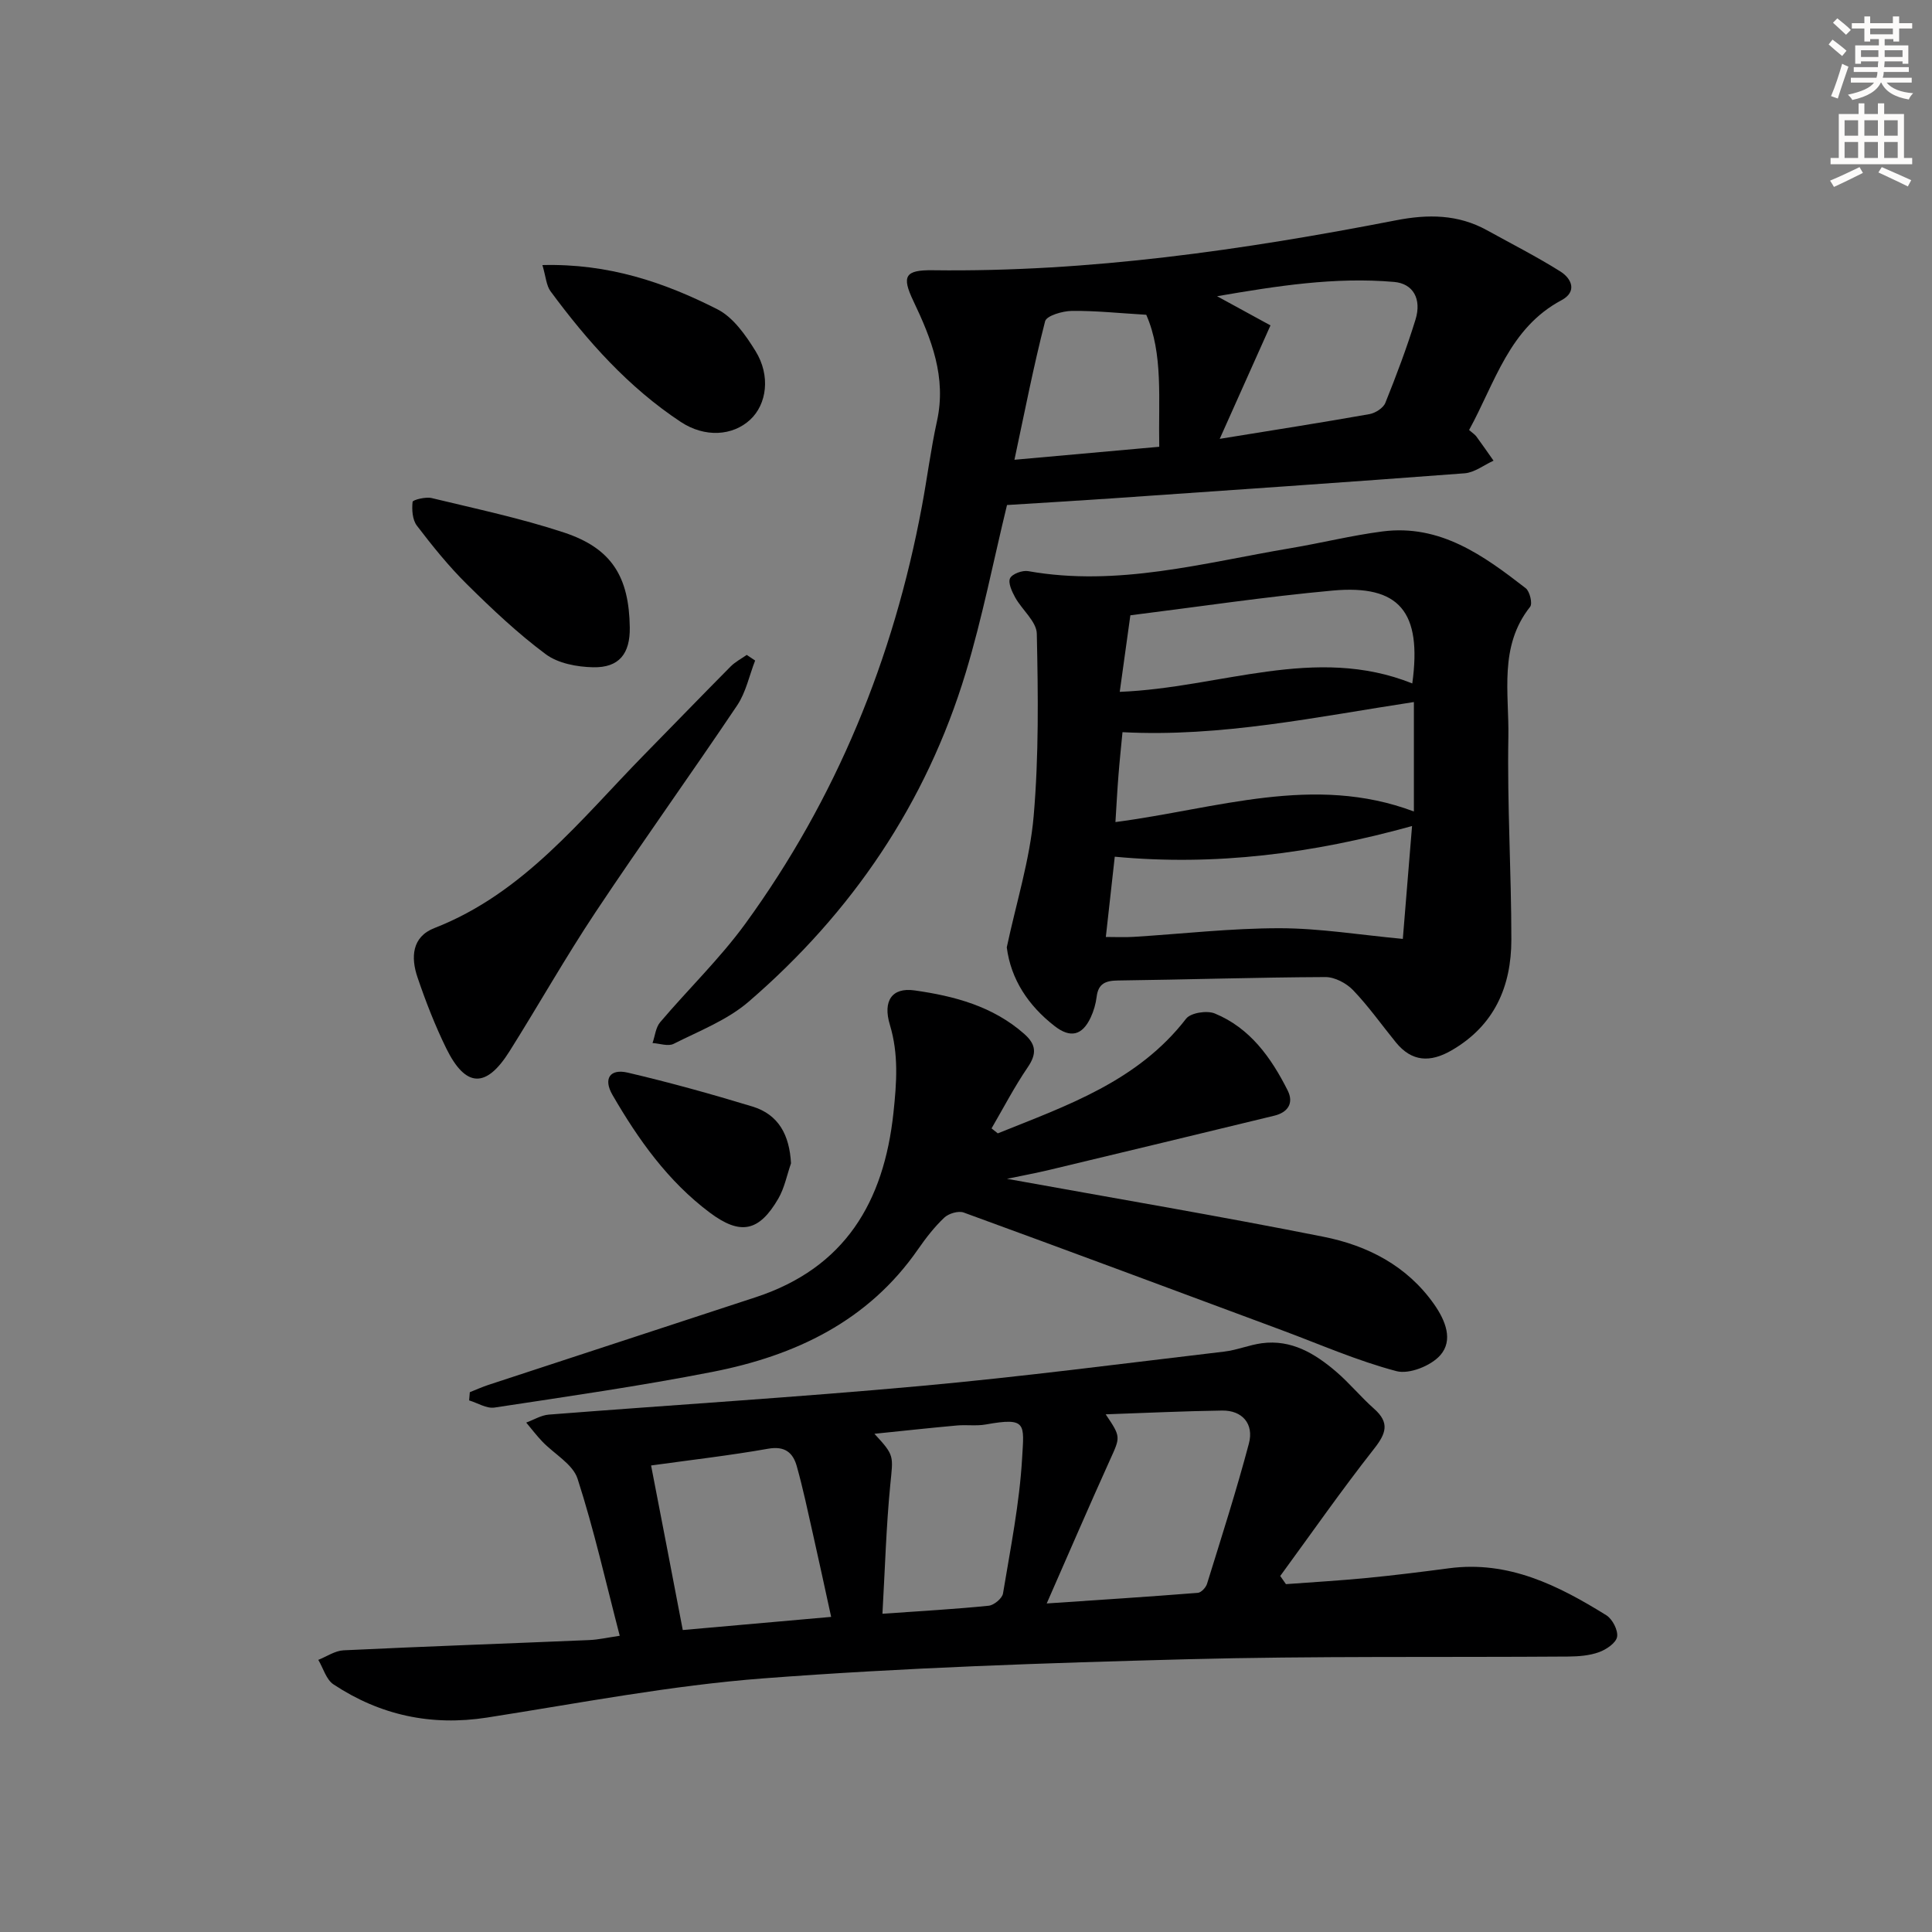 <svg enable-background="new 0 0 400 400" viewBox="0 0 400 400" xmlns="http://www.w3.org/2000/svg"><rect x="0" y="0" width="400" height="400" fill="#808080" stroke="none"/><g fill="#000001"><path d="m128.31 338.67c-2.9-11.14-5.33-21.98-8.73-32.51-.98-3.03-4.82-5.11-7.29-7.69-1.19-1.24-2.23-2.62-3.34-3.94 1.55-.57 3.08-1.52 4.66-1.65 25.67-2.01 51.38-3.59 77.02-5.93 21-1.91 41.92-4.65 62.86-7.12 2.62-.31 5.15-1.38 7.76-1.73 6.12-.81 10.97 2.12 15.36 5.87 2.78 2.37 5.12 5.26 7.86 7.68 3.31 2.92 2.51 5.14-.01 8.34-6.73 8.56-12.97 17.51-19.4 26.3.39.56.78 1.13 1.18 1.69 5.63-.42 11.27-.74 16.89-1.29s11.23-1.25 16.83-1.99c12.34-1.65 22.66 3.54 32.61 9.72 1.27.79 2.47 3.12 2.23 4.48-.23 1.27-2.25 2.63-3.76 3.17-1.97.71-4.21.88-6.34.9-26.33.19-52.66-.13-78.97.56-29.25.77-58.53 1.74-87.69 3.96-19.16 1.46-38.16 5.14-57.18 8.11-11.59 1.81-22.16-.48-31.82-6.87-1.51-1-2.11-3.35-3.14-5.07 1.74-.69 3.45-1.89 5.22-1.98 16.95-.81 33.9-1.4 50.85-2.12 1.94-.08 3.87-.53 6.34-.89zm88.4-6.69c10.92-.74 21.11-1.39 31.29-2.2.69-.05 1.66-1.09 1.9-1.86 2.99-9.65 6.08-19.28 8.67-29.05 1.09-4.11-1.41-6.89-5.53-6.83-7.87.11-15.73.49-24.12.78 3.19 4.72 3.05 4.66.88 9.46-4.36 9.63-8.53 19.33-13.09 29.7zm-75.35 5.5c10.54-.93 20.52-1.82 30.72-2.72-1.36-6.22-2.54-11.72-3.78-17.2-1.05-4.67-2.04-9.37-3.33-13.98-.78-2.8-2.45-4.25-5.91-3.64-7.94 1.4-15.96 2.32-24.26 3.47 2.22 11.43 4.34 22.47 6.56 34.07zm41.34-3.37c8.13-.57 15.08-.96 21.99-1.66 1.1-.11 2.8-1.52 2.97-2.53 1.54-9.32 3.42-18.65 3.96-28.05.41-7.09 1.01-8.48-7.51-6.95-1.94.35-4 .03-5.98.21-5.56.5-11.11 1.11-17.09 1.72 4.23 4.57 3.87 4.53 3.28 10.59-.84 8.57-1.08 17.18-1.62 26.67z"/><path d="m304.16 89.03c.77.67 1.21.94 1.5 1.33 1.21 1.65 2.38 3.34 3.56 5.02-1.99.9-3.93 2.45-5.97 2.61-24.37 1.85-48.75 3.51-73.13 5.2-7.11.49-14.23.9-21.63 1.37-2.81 11.55-5.09 23.28-8.53 34.66-8.2 27.11-23.59 49.75-44.96 68.17-4.42 3.81-10.23 6.05-15.54 8.73-1.14.57-2.89-.08-4.36-.17.51-1.45.65-3.22 1.58-4.31 5.81-6.85 12.35-13.15 17.62-20.38 18.86-25.93 30.7-54.95 36.57-86.43 1.1-5.87 1.84-11.81 3.12-17.64 2-9.06-1.14-17.02-4.88-24.86-2.47-5.17-1.76-6.46 4.05-6.38 32.38.42 64.22-4.19 95.88-10.34 6.62-1.29 12.85-1.25 18.84 2.07 5.08 2.81 10.27 5.44 15.17 8.52 2.36 1.48 3.53 4.19.25 5.95-10.83 5.77-13.72 16.99-19.14 26.88zm-51.63 1.83c11.46-1.86 21.25-3.39 31-5.12 1.23-.22 2.86-1.26 3.29-2.33 2.28-5.67 4.45-11.42 6.25-17.26 1.3-4.24-.48-7.44-4.44-7.78-12.3-1.07-24.36.85-36.65 2.96 4.11 2.25 7.76 4.24 11.06 6.04-3.66 8.18-6.86 15.35-10.51 23.49zm-12.52 1.64c-.2-9.79.86-19.26-2.69-27.33-5.62-.33-10.51-.86-15.4-.8-1.93.02-5.24.99-5.54 2.14-2.39 9.28-4.22 18.71-6.35 28.68 10.78-.97 20.02-1.8 29.98-2.69z"/><path d="m208.44 196.14c1.99-9.34 4.79-18.17 5.57-27.18 1.08-12.52.92-25.17.65-37.75-.05-2.52-3.04-4.93-4.47-7.5-.67-1.22-1.52-3.03-1.07-3.98.44-.92 2.57-1.7 3.77-1.48 18.52 3.29 36.29-1.72 54.23-4.74 6.38-1.07 12.69-2.65 19.09-3.48 11.95-1.55 20.94 4.98 29.67 11.75.85.66 1.45 3.19.91 3.86-6.51 8.2-4.33 17.88-4.5 26.97-.25 13.96.62 27.94.62 41.92 0 9.71-3.51 17.82-12.4 22.95-4.38 2.53-8.2 2.39-11.51-1.67-2.94-3.61-5.64-7.45-8.85-10.8-1.39-1.45-3.79-2.72-5.73-2.72-14.31.06-28.62.53-42.93.71-2.56.03-4.1.6-4.44 3.37-.18 1.46-.61 2.95-1.23 4.28-1.75 3.74-4.2 4.35-7.51 1.76-5.42-4.23-9.01-9.63-9.87-16.27zm82-1.75c.59-7.23 1.24-15.17 1.91-23.37-20.54 5.71-40.74 8.31-61.55 6.35-.59 5.27-1.19 10.66-1.85 16.62 2.15 0 3.93.09 5.71-.02 10.1-.62 20.2-1.8 30.31-1.79 8.32.01 16.65 1.39 25.47 2.21zm-59.5-24.19c21-2.75 41.06-10 61.79-2.19 0-7.82 0-15.24 0-22.66-20.15 3.06-39.9 7.31-60.33 6.24-.28 2.96-.6 5.92-.83 8.89-.24 2.95-.39 5.91-.63 9.72zm61.46-28.7c2.04-14.87-2.68-20.48-16.48-19.23-13.82 1.26-27.57 3.33-41.89 5.12-.74 5.32-1.45 10.44-2.2 15.85 20.85-.82 40.45-9.81 60.57-1.74z"/><path d="m206.58 234.65c14.29-5.75 28.97-10.76 38.99-23.74.95-1.23 4.32-1.75 5.94-1.08 7.3 3 11.67 9.14 15.09 15.94 1.32 2.63.03 4.54-2.76 5.22-15.46 3.75-30.92 7.48-46.39 11.18-3 .72-6.04 1.28-8.97 1.89 21.92 3.97 43.79 7.67 65.54 12 9.1 1.81 17.29 5.99 22.9 13.98 2.36 3.36 4 7.44 1.28 10.54-1.92 2.19-6.43 4-9.08 3.3-8.12-2.14-15.9-5.57-23.81-8.51-21.92-8.14-43.82-16.32-65.79-24.33-1.1-.4-3.11.2-4.02 1.06-2.04 1.93-3.8 4.2-5.41 6.52-10.34 14.94-25.46 22.06-42.56 25.41-14.96 2.93-30.07 5.1-45.15 7.39-1.64.25-3.49-.95-5.25-1.48.05-.57.09-1.13.14-1.7 1.28-.51 2.54-1.08 3.84-1.51 18.46-6.07 36.94-12.1 55.4-18.17 18.41-6.06 26.49-19.67 28.47-38.17.66-6.21 1.1-12.11-.74-18.21-1.51-4.98.46-7.78 5.08-7.13 8.23 1.16 16.26 3.27 22.77 9.04 2.47 2.19 2.57 4.12.69 6.88-2.76 4.04-5.02 8.41-7.49 12.65.44.34.87.69 1.29 1.03z"/><path d="m156.34 136.76c-1.21 3.11-1.9 6.56-3.71 9.27-9.64 14.36-19.74 28.41-29.32 42.81-6.26 9.41-11.82 19.28-17.84 28.85-4.83 7.68-9.07 7.51-13.07-.62-2.33-4.75-4.27-9.74-5.97-14.75-1.38-4.07-1.18-8.35 3.5-10.17 18.49-7.21 30.26-22.45 43.5-35.95 5.95-6.06 11.85-12.17 17.83-18.2.95-.96 2.22-1.62 3.34-2.41.57.38 1.16.78 1.74 1.17z"/><path d="m130.39 129.9c.08 5.44-2.21 8.37-7.6 8.25-3.33-.07-7.25-.8-9.81-2.71-5.81-4.32-11.14-9.37-16.31-14.48-3.77-3.73-7.14-7.91-10.36-12.13-.93-1.22-1.06-3.3-.89-4.92.04-.42 2.7-1.09 3.95-.79 9.18 2.22 18.47 4.18 27.42 7.14 9.86 3.27 13.45 9.14 13.6 19.64z"/><path d="m112.3 54.88c13.71-.35 25.27 3.59 36.22 9.15 3.28 1.66 5.86 5.35 7.9 8.65 3.16 5.09 2.35 11.04-1.13 14.24-3.62 3.33-9.35 3.73-14.35.43-10.82-7.15-19.32-16.7-26.96-27.05-.88-1.2-.96-3-1.68-5.42z"/><path d="m163.77 240.85c-.85 2.45-1.35 5.1-2.63 7.31-3.98 6.86-7.85 7.65-14.2 2.89-8.65-6.48-14.8-15.14-20.14-24.37-1.93-3.34-.53-5.47 3.18-4.6 8.67 2.03 17.27 4.42 25.79 7.01 5.47 1.67 7.68 5.93 8 11.76z"/></g><path d="m378.6 9.2.8-1c.9.7 1.9 1.4 2.9 2.3l-.9 1.1c-1.1-.9-2-1.7-2.8-2.4zm.5 10.7c.9-2.1 1.6-4.3 2.3-6.7.4.2.8.4 1.3.6-.7 2.1-1.5 4.3-2.2 6.6zm.4-15.2.9-.9c1 .8 2 1.6 2.8 2.4l-1 1c-1-.9-1.9-1.8-2.7-2.5zm12.5-1.3h1.2v1.4h2.7v1.1h-2.7v2.7h-1.2v-.5h-1.8v1.3h4.9v3.8h-1.2v-.5h-3.7c0 .4-.1.9-.1 1.2h5.1v1h-5.2c0 .5-.1.9-.2 1.2h6v1h-5.2c1.1 1.3 2.9 2 5.5 2.2-.4.4-.7.8-.9 1.3-2.9-.5-4.8-1.6-5.7-3.5h-.1c-.8 1.7-2.7 2.9-5.9 3.6-.2-.4-.6-.8-.9-1.1 2.8-.6 4.6-1.4 5.4-2.5h-4.8v-1h5.3c.1-.3.2-.7.2-1.2h-4.9v-1h5c0-.4 0-.8.1-1.2h-3.6v.5h-1.2v-3.8h4.9v-1.3h-1.8v.5h-1.2v-2.7h-2.6v-1.1h2.6v-1.4h1.2v1.4h4.7v-1.4zm-6.7 8.4h3.6c0-.4 0-.9 0-1.4h-3.6zm1.9-4.7h4.7v-1.2h-4.7zm6.7 3.3h-3.7v1.4h3.7z" fill="#fcfbfa"/><path d="m384.7 21.4h1.3v2.2h2.8v-2.2h1.3v2.2h4.1v9.1h1.7v1.3h-16.9v-1.3h1.7v-9.1h4.1v-2.2zm.3 13.2.7 1.2c-1.8.9-3.8 1.9-6 2.9-.2-.4-.5-.8-.8-1.3 2.4-1 4.4-2 6.1-2.8zm-3.1-6.5h2.8v-3.2h-2.8zm0 4.6h2.8v-3.3h-2.8zm4.1-4.6h2.8v-3.2h-2.8zm0 4.6h2.8v-3.3h-2.8zm3.6 1.9c2.1.9 4.1 1.8 6.1 2.7l-.7 1.3c-2.2-1.1-4.2-2-6.1-2.9zm3.3-9.7h-2.8v3.2h2.8zm-2.8 7.8h2.8v-3.3h-2.8z" fill="#fcfbfa"/></svg>
